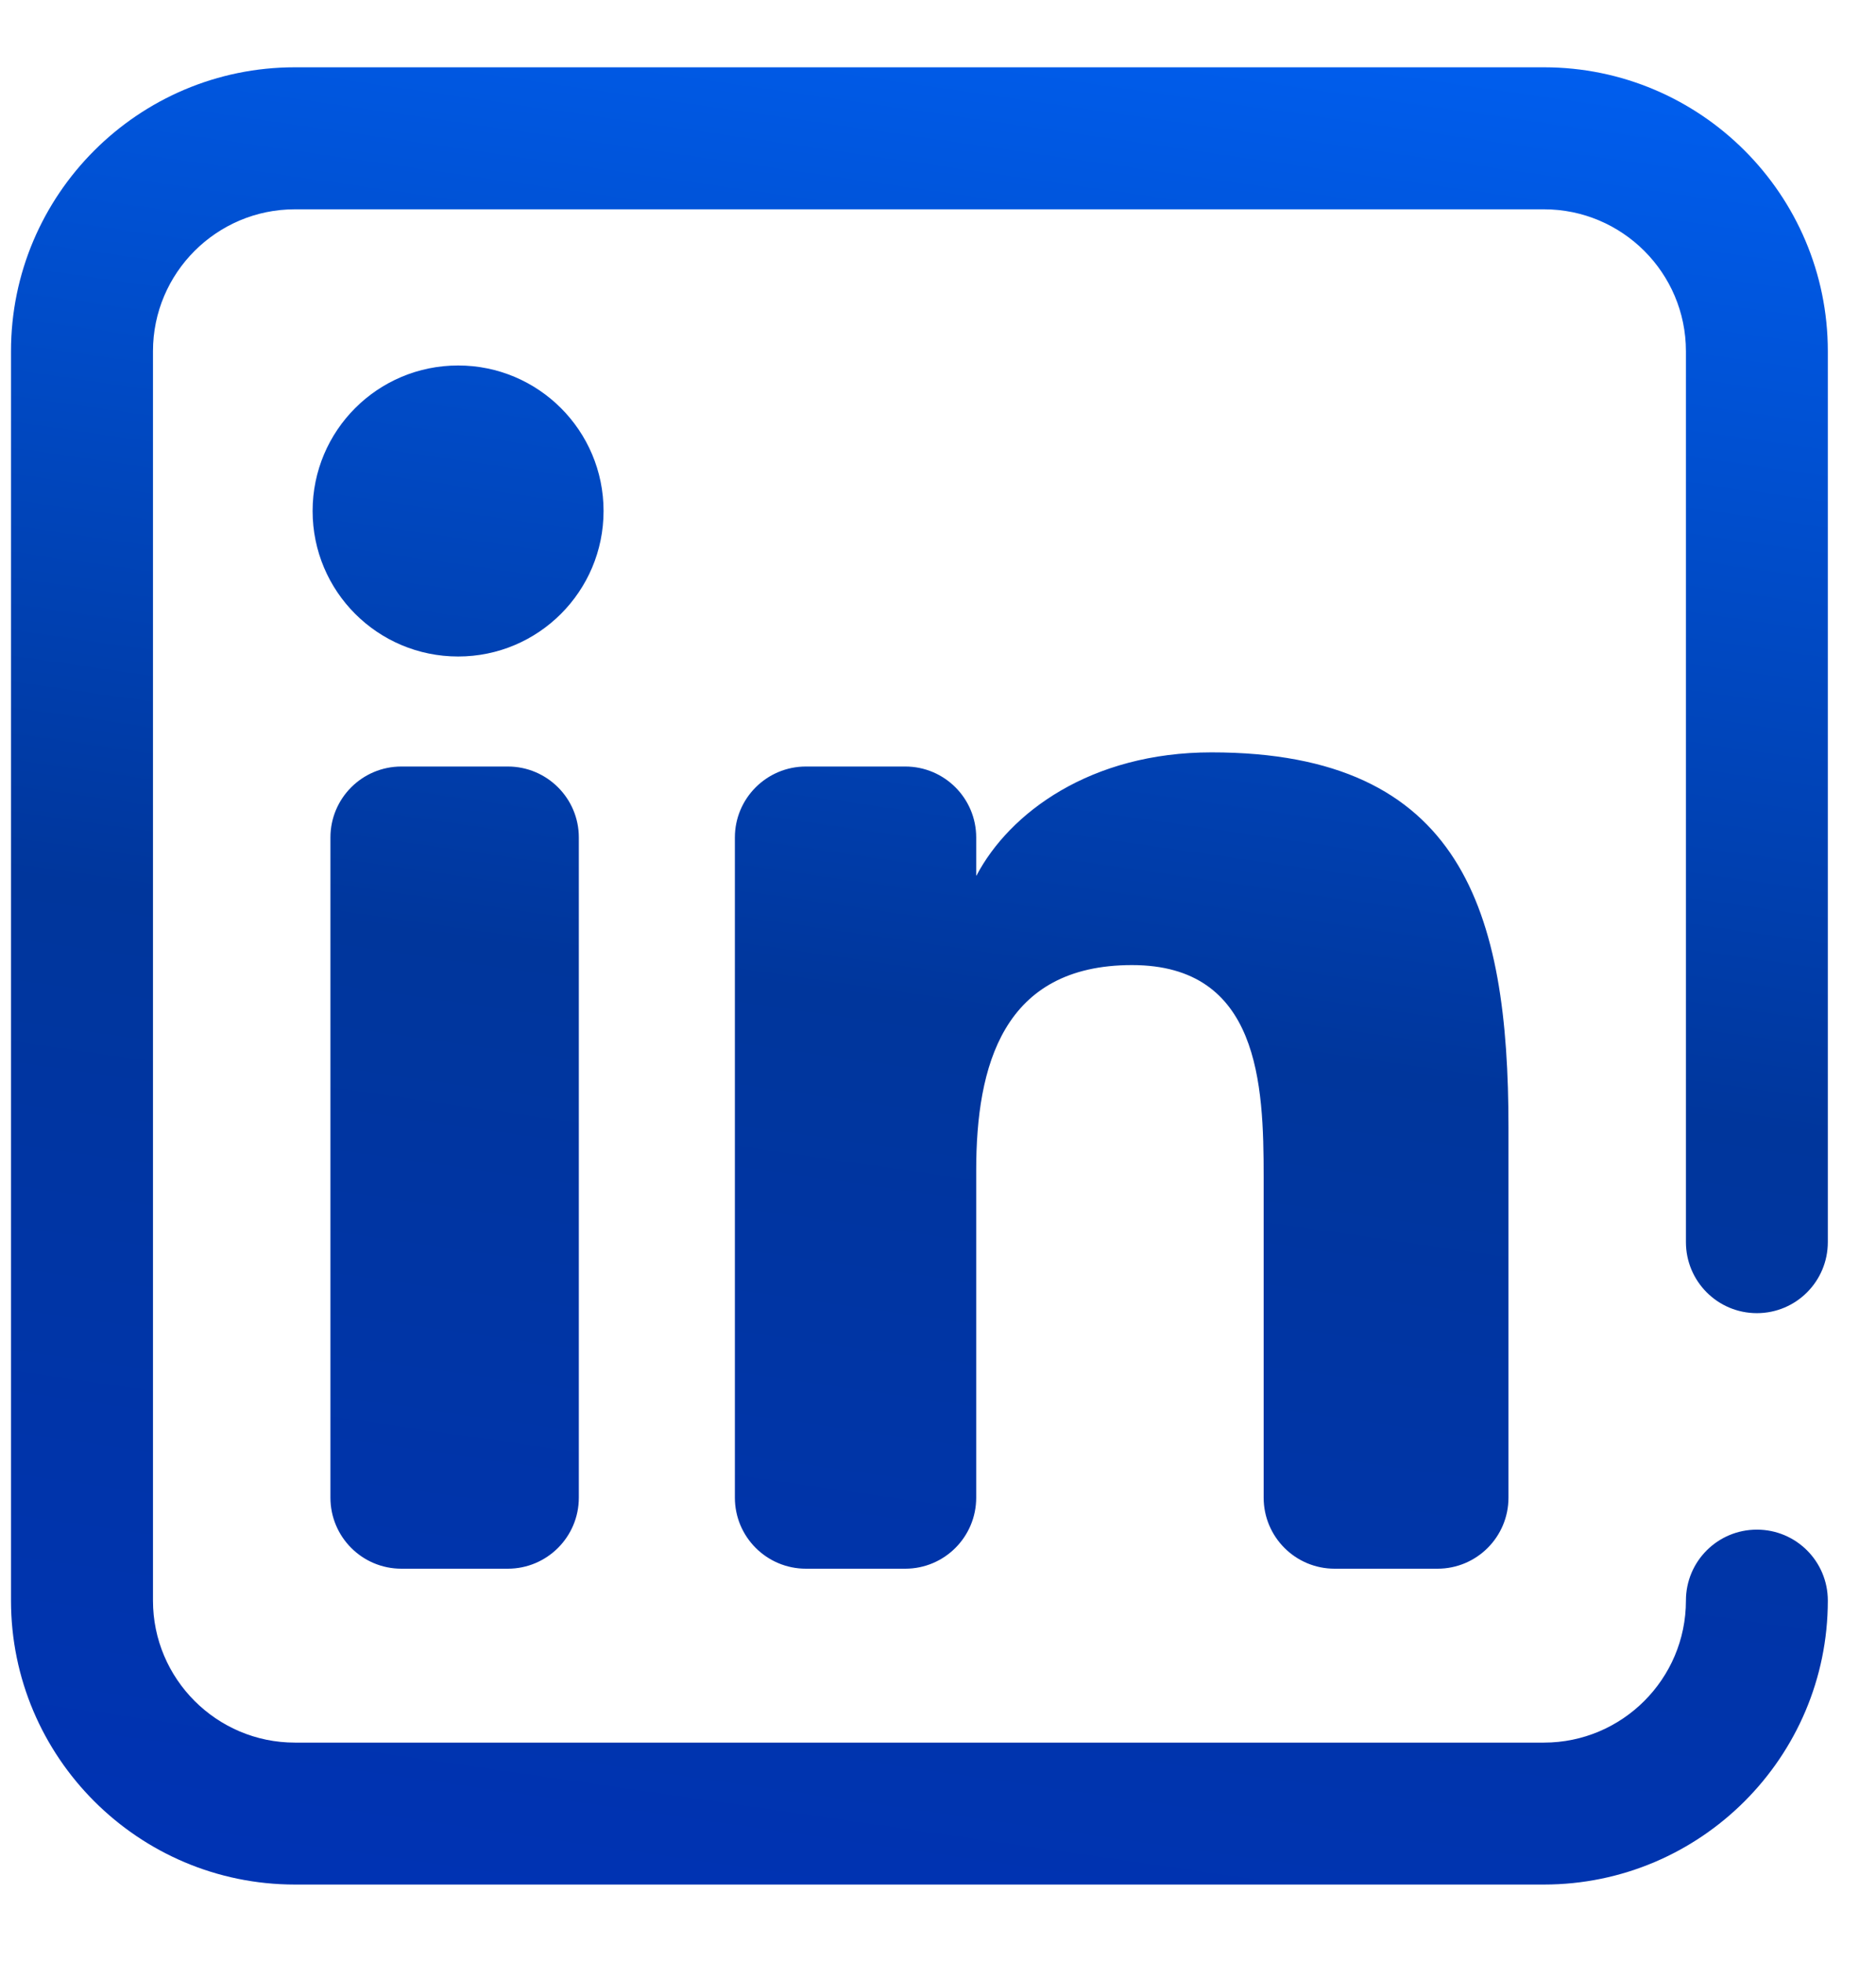 <svg width="22" height="23" viewBox="0 0 22 23" fill="none" xmlns="http://www.w3.org/2000/svg">
<g clip-path="url(#clip0)">
<path d="M5.955 18.392H4.707C4.247 18.392 3.875 18.019 3.875 17.559V9.819C3.875 9.36 4.247 8.987 4.707 8.987H5.955C6.415 8.987 6.788 9.36 6.788 9.819V17.559C6.788 18.019 6.415 18.392 5.955 18.392ZM7.078 5.991C7.078 5.049 6.314 4.285 5.373 4.285C4.428 4.285 3.666 5.049 3.666 5.991C3.666 6.933 4.428 7.697 5.373 7.697C6.314 7.697 7.078 6.933 7.078 5.991ZM17.69 17.559V13.218C17.69 10.693 17.157 8.821 14.208 8.821C12.79 8.821 11.839 9.529 11.451 10.266H11.448V9.819C11.448 9.36 11.076 8.987 10.616 8.987H9.451C8.991 8.987 8.618 9.36 8.618 9.819V17.559C8.618 18.019 8.991 18.392 9.451 18.392H10.616C11.076 18.392 11.448 18.019 11.448 17.559V13.722C11.448 12.499 11.759 11.315 13.275 11.315C14.77 11.315 14.819 12.713 14.819 13.8V17.559C14.819 18.019 15.191 18.392 15.651 18.392H16.858C17.318 18.392 17.69 18.019 17.69 17.559ZM21.435 18.766C21.435 18.306 21.063 17.934 20.603 17.934C20.143 17.934 19.771 18.306 19.771 18.766C19.771 19.684 19.024 20.431 18.106 20.431H3.458C2.541 20.431 1.794 19.684 1.794 18.766V4.118C1.794 3.2 2.541 2.454 3.458 2.454H18.106C19.024 2.454 19.771 3.2 19.771 4.118V14.563C19.771 15.023 20.143 15.396 20.603 15.396C21.063 15.396 21.435 15.023 21.435 14.563V4.118C21.435 2.282 19.942 0.789 18.106 0.789H3.458C1.623 0.789 0.129 2.282 0.129 4.118V18.766C0.129 20.602 1.623 22.095 3.458 22.095H18.106C19.942 22.095 21.435 20.602 21.435 18.766Z" fill="url(#paint0_linear)"/>
</g>
<defs>
<linearGradient id="paint0_linear" x1="11.636" y1="-2.697" x2="6.835" y2="30.558" gradientUnits="userSpaceOnUse">
<stop stop-color="#0066FF"/>
<stop offset="0.431" stop-color="#00369C"/>
<stop offset="1" stop-color="#0031C4"/>
<stop offset="1" stop-color="#018FF6"/>
</linearGradient>
<clipPath id="clip0">
<rect width="21.306" height="21.306" fill="white" transform="translate(0.129 0.789)"/>
</clipPath>
</defs>
</svg>
